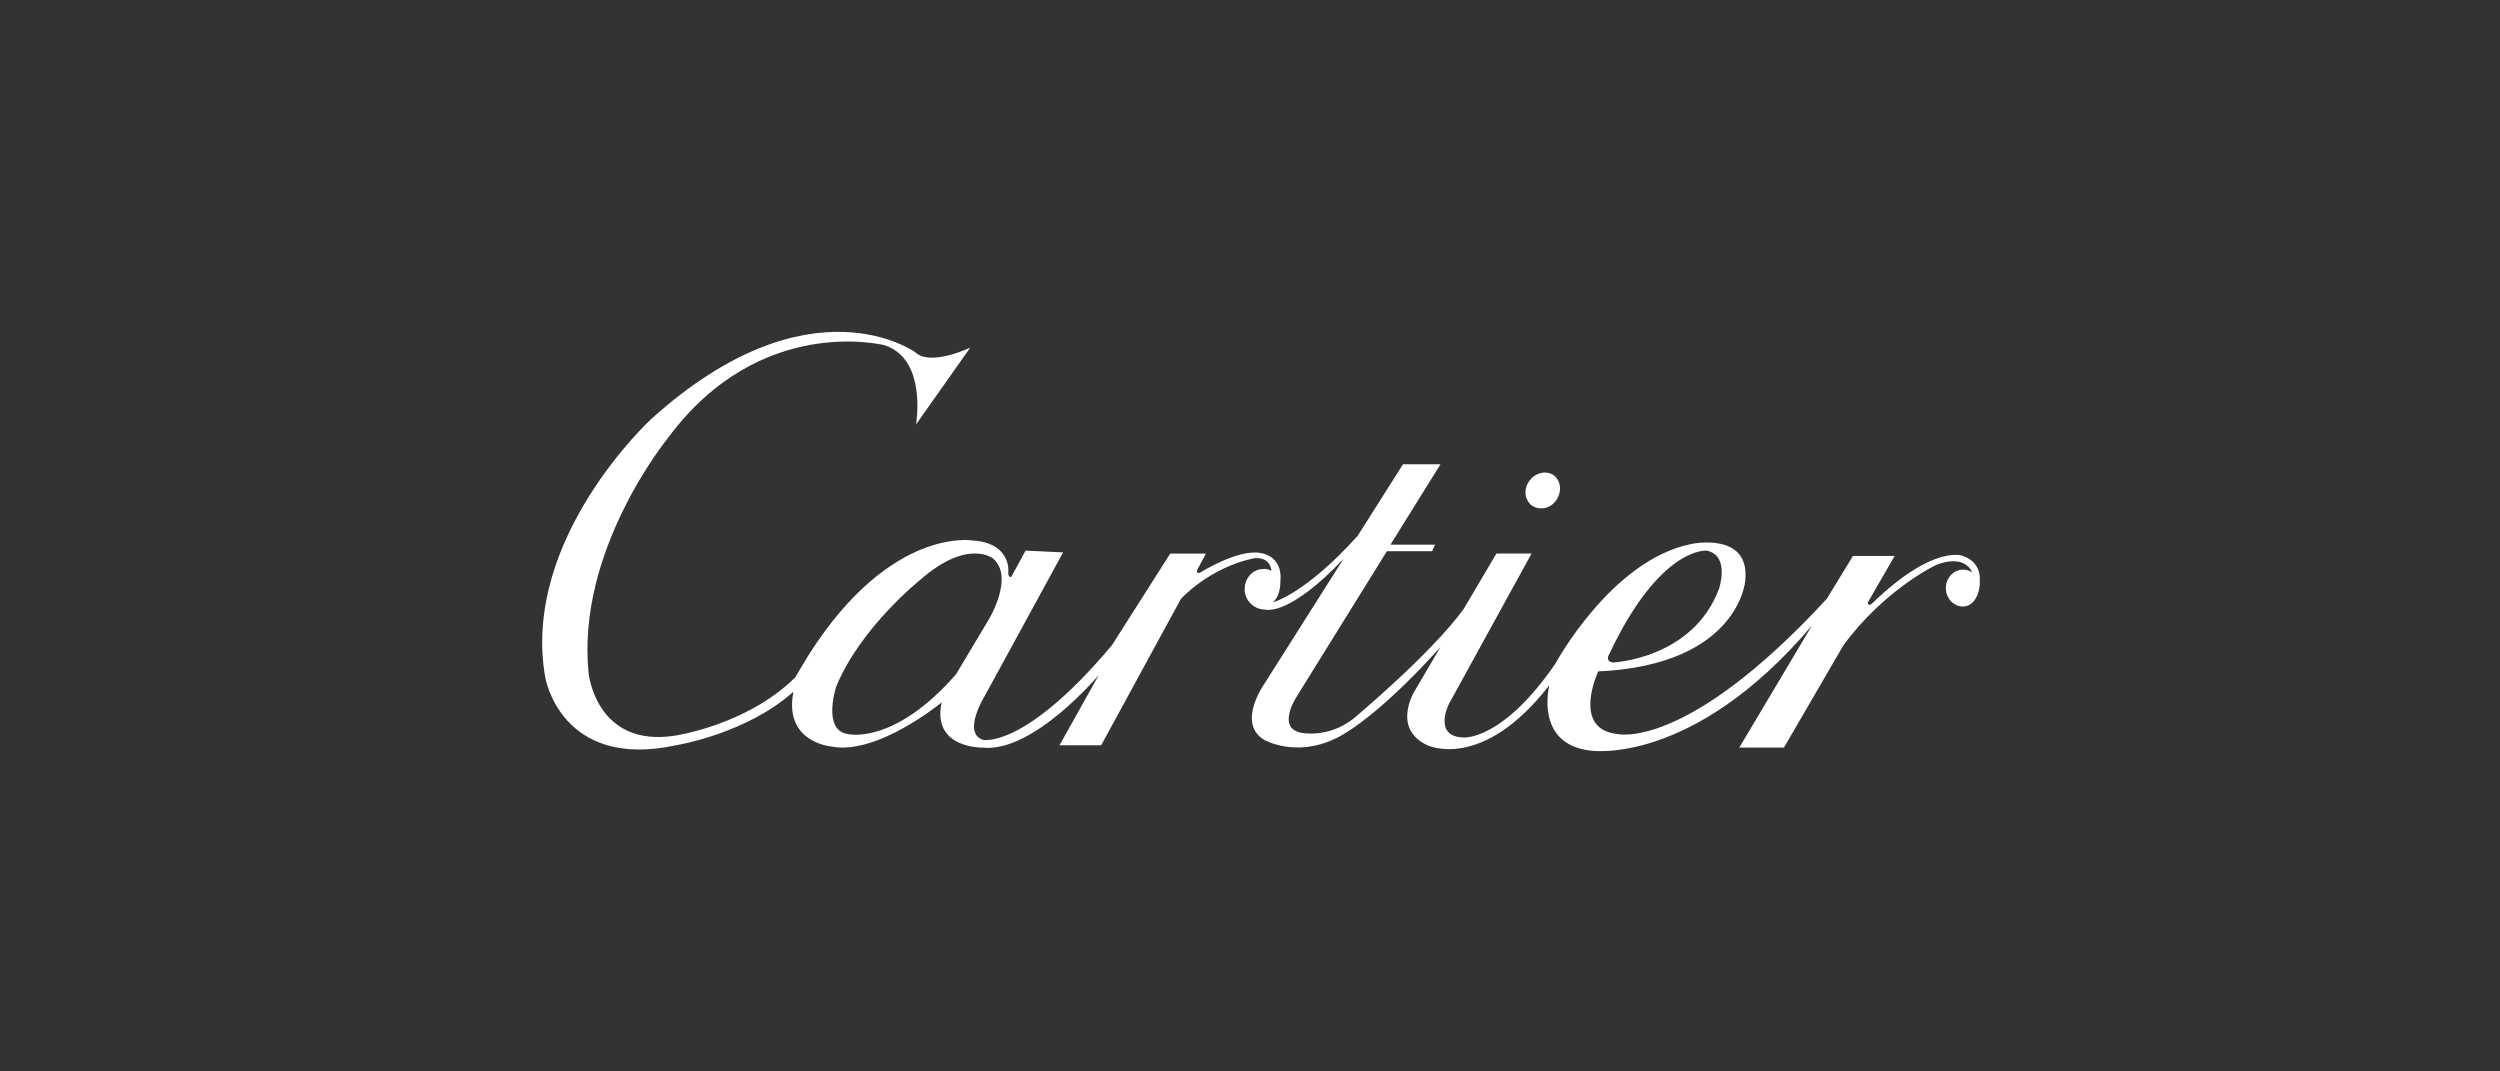 <?xml version="1.0" encoding="UTF-8"?>
<!-- Generator: Adobe Illustrator 27.8.1, SVG Export Plug-In . SVG Version: 6.00 Build 0)  -->
<svg xmlns="http://www.w3.org/2000/svg" xmlns:xlink="http://www.w3.org/1999/xlink" version="1.1" x="0px" y="0px" viewBox="0 0 420 180" style="enable-background:new 0 0 420 180;" xml:space="preserve">
<rect x="0" y="0" width="420" height="180" fill="#333333" stroke="none"/>
<style type="text/css">
	.st0{display:none;}
	.st1{display:inline;}
	.st2{clip-path:url(#SVGID_00000119093199870261800550000010966035976712502699_);}
	.st3{clip-path:url(#SVGID_00000119093199870261800550000010966035976712502699_);fill:#EB4526;}
	.st4{fill:#FFFFFF;}
</style>
<g id="Ebene_1" class="st0">
	<g class="st1">
		<defs>
			<rect id="SVGID_1_" width="420" height="180"></rect>
		</defs>
		<clipPath id="SVGID_00000083770557380677317160000007205800434507185336_">
			<use xlink:href="#SVGID_1_" style="overflow:visible;"></use>
		</clipPath>
		<rect style="clip-path:url(#SVGID_00000083770557380677317160000007205800434507185336_);" width="420" height="180"></rect>
		
			<rect style="clip-path:url(#SVGID_00000083770557380677317160000007205800434507185336_);fill:#EB4526;" width="420" height="15"></rect>
		
			<rect y="55" style="clip-path:url(#SVGID_00000083770557380677317160000007205800434507185336_);fill:#EB4526;" width="420" height="1"></rect>
		
			<rect y="125" style="clip-path:url(#SVGID_00000083770557380677317160000007205800434507185336_);fill:#EB4526;" width="420" height="1"></rect>
		
			<rect x="299.5" y="-139.7" transform="matrix(1 -5.397292e-03 5.397292e-03 1 -0.375 1.62)" style="clip-path:url(#SVGID_00000083770557380677317160000007205800434507185336_);fill:#EB4526;" width="1" height="420"></rect>
		
			<rect x="121.5" y="-139.3" transform="matrix(1 -5.397292e-03 5.397292e-03 1 -0.38 0.659)" style="clip-path:url(#SVGID_00000083770557380677317160000007205800434507185336_);fill:#EB4526;" width="1" height="420"></rect>
		
			<rect y="165" style="clip-path:url(#SVGID_00000083770557380677317160000007205800434507185336_);fill:#EB4526;" width="420" height="15"></rect>
	</g>
</g>
<g id="Logo">
	<path class="st4" d="M212.4,102.6C212.4,102.5,212.4,102.6,212.4,102.6C212.3,102.5,212.4,102.5,212.4,102.6z M257.3,84.9   c1.3,0.9,3.1,0.6,4.1-0.8c1-1.4,0.9-3.2-0.3-4.2c-1.2-0.9-3-0.6-4.1,0.8C255.9,82.1,256.1,83.9,257.3,84.9z"></path>
	<path class="st4" d="M329.8,93.4c0,0-4.9-2.1-15.3,8c0,0-0.7,0.6-0.7-0.2l4.5-7.8h-7l-4.4,7.2c-23.8,25.8-35.3,22.7-35.3,22.7   c-7.6-0.9-3.1-10.5-3.1-10.5c23.6-1.1,24.7-15.2,24.7-15.2c0.9-8.4-9.1-6.2-9.1-6.2c-13.4,2.7-22.8,20.1-22.8,20.1   c-9,13.1-15.5,12.4-15.5,12.4c-5.1-0.2-2.4-5.6-2.4-5.6l13.9-25.3h-5.9l-5.5,9.3c-5.5,7.6-18.6,18.5-18.6,18.5   c-4.3,3.3-8.7,2.3-8.7,2.3c-4.2-0.8-0.8-6-0.8-6L233,92.6h7.6l0.5-1.1h-7.5l8.4-13.5h-6.3l-7.6,12c-8.9,9.9-14.3,11.2-14.3,11.2   c0.4-0.3,1.3-1.3,1.3-3.4c0.5-4.6-3.4-4.9-3.4-4.9c-3.7-0.7-10.1,3.3-10.1,3.3s-0.8,0.3-0.4-0.6l1.4-2.6h-6l-9.8,15.4   c-14.6,17.4-21.6,15.9-21.6,15.9c-3.7-1.1,0.3-7.5,0.3-7.5l13.1-24l-6.3-0.3l-2.4,4.4c0,0-0.6,0.3-0.5-1c0,0,0.4-4.7-6-5.1   c0,0-13.7-2.4-27.4,19c-0.7,1.1-2.4,4-2.4,4h0c-8.2,8.1-20.3,9.8-20.3,9.8c-13.1,2-14.4-10.4-14.4-10.4   c-2.2-20.7,13.3-39.6,13.3-39.6C127.7,52.6,148.6,58,148.6,58c7.2,2.3,5.3,13.3,5.3,13.3l9.1-12.9c0,0-6.7,3.2-9.2,0.8   c0,0-17.7-12.9-44.4,11.2c0,0-21.9,20.1-17.8,43.4c0,0,2.6,15.6,22,11.4c0,0,11.8-1.9,19.7-9c-1.7,8.5,6.3,9.2,6.3,9.2   c7.7,1.6,18.6-7.4,18.6-7.4c-1.7,7.8,6.9,7.6,6.9,7.6c8.5,0.9,19.5-12.2,19.5-12.2l-6.6,11.8h7l13.4-24.6c0,0,4.7-5.2,12.2-6.8   c0,0,2.7-0.5,3,2.1c-0.4-0.2-0.9-0.4-1.4-0.3c-1.7,0-3.1,1.5-3.1,3.4c0,1.9,1.6,3.4,3.4,3.4c0.3,0.1,4.2,1,13.2-8.5l-13.3,21   c0,0-4.7,6.6,0,9.4c0,0,5.2,3,11.9-0.2c0,0,6-2.4,17.7-15.4l-4.4,7.5c0,0-3.8,6.2,2.2,9c0,0,9.2,4.5,20.5-10.1c0,0-2.6,9.9,6.9,11   c0,0,17.1,2.7,37.2-21l-12.2,20.5h7.5l10-17.2c7-9.5,15.6-13.5,15.6-13.5c4.9-1.9,6,1.2,6,1.2h-0.1c-0.4-0.3-0.9-0.4-1.4-0.4   c-1.6,0-2.9,1.4-2.9,3.1c0,1.7,1.3,3.1,2.9,3.1c2.6-0.1,2.9-3.8,2.8-4.1C332.5,97.9,333.3,94.7,329.8,93.4z M270.4,109.8   c8.5-18,16.3-17.3,16.3-17.3c4,0.8,2.1,6.4,2.1,6.4c-4.4,11.8-17.8,12.4-17.8,12.4C269.5,111.1,270.4,109.8,270.4,109.8z    M142.3,123.3L142.3,123.3c-4.2-0.8-1.8-8-1.8-8c4.1-9.9,14-17.8,14-17.8c8-7.1,12.3-3.7,12.3-3.7c3.7,3.1-0.7,10.3-0.7,10.3   l-5.5,9.2C150,125.4,142.3,123.3,142.3,123.3z"></path>
</g>
</svg>
